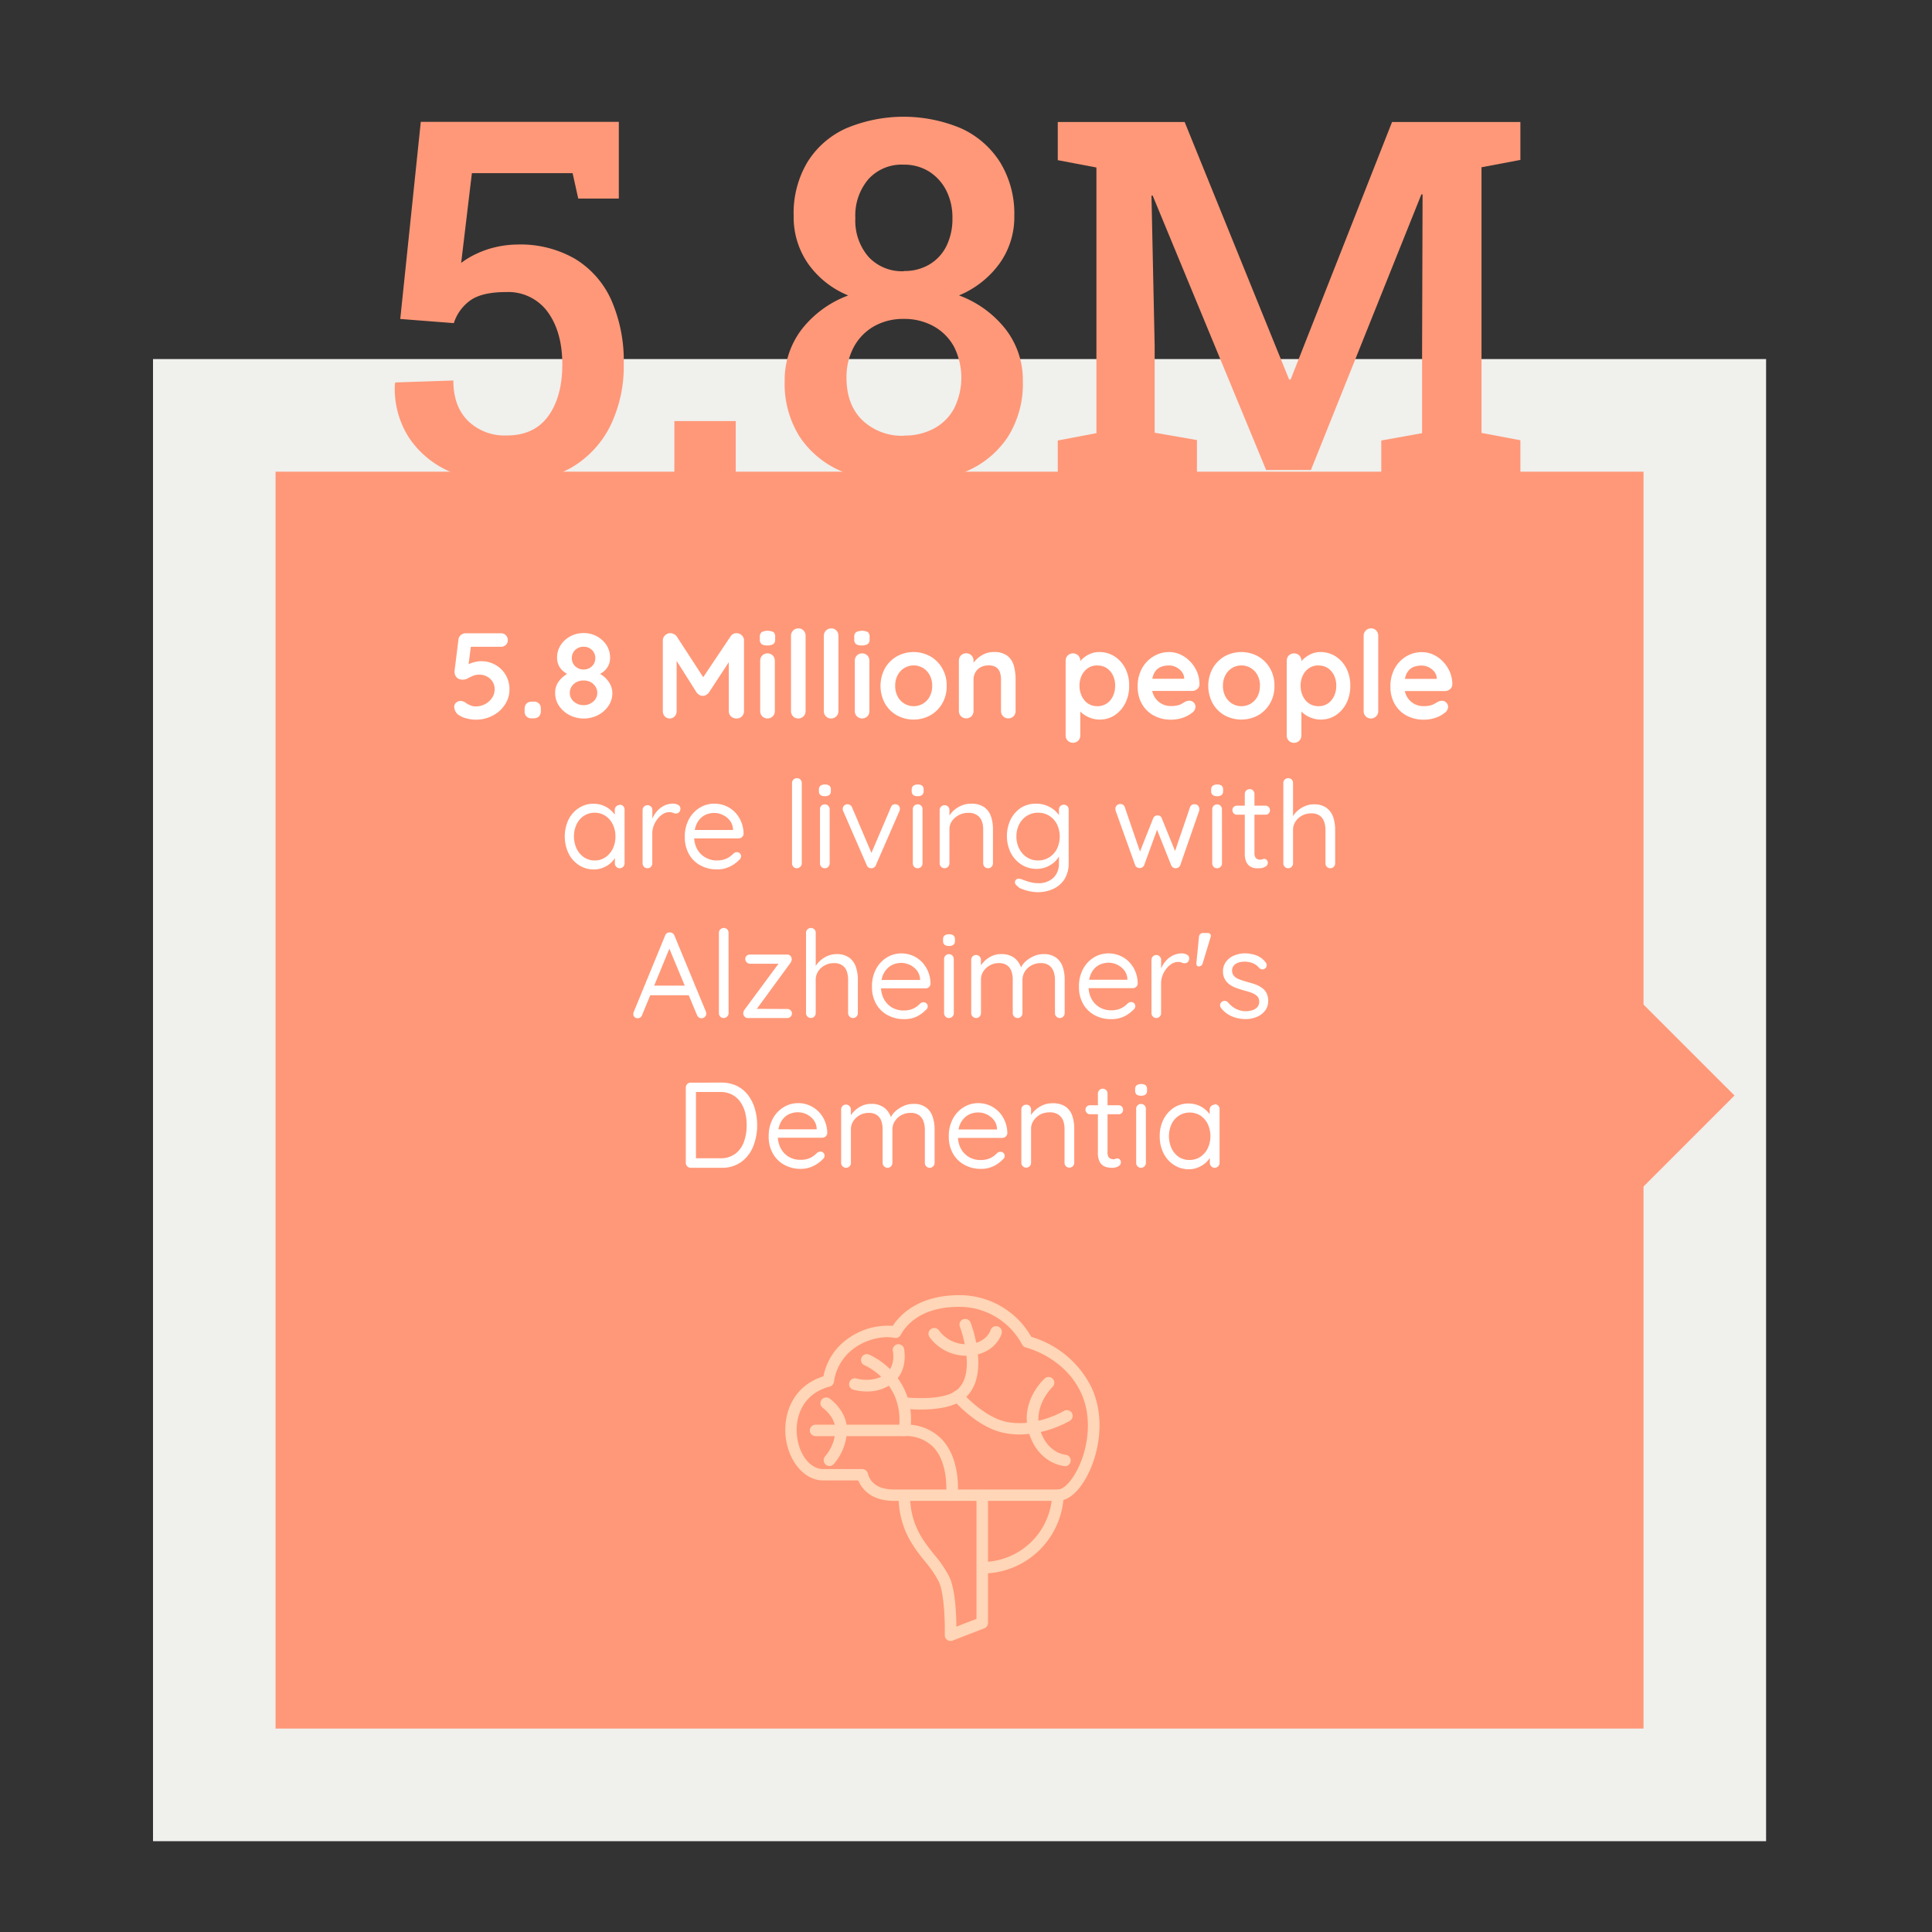 <svg id="Layer_1" data-name="Layer 1" xmlns="http://www.w3.org/2000/svg" viewBox="0 0 400 400"><rect x="0" y="0" width="400" height="400" fill="#333333" stroke="none"/><defs><style>.cls-1{fill:#f0f0ed;}.cls-2{fill:#ff9878;}.cls-3{fill:#fff;}.cls-4{fill:#ffd6b7;}</style></defs><rect class="cls-1" x="31.68" y="74.34" width="333.97" height="306.86"/><rect class="cls-2" x="57.05" y="97.66" width="283.22" height="260.22"/><path class="cls-2" d="M104.89,100a28.44,28.44,0,0,1-11.84-2.4,19.46,19.46,0,0,1-8.38-7,18.66,18.66,0,0,1-2.91-11.11l.1-.31,12-.4q0,5.37,3.06,8.38a10.87,10.87,0,0,0,8,3q5.67,0,8.58-4t2.92-10.7q0-6.69-3-10.84a10.09,10.09,0,0,0-8.68-4.15q-4.86,0-7.29,1.67a9.24,9.24,0,0,0-3.49,4.76l-11.09-.86,4.25-40.81h41V41.11h-8.4l-1.17-5.26H97.7L95.48,54.43a17.35,17.35,0,0,1,3.19-1.9,19.52,19.52,0,0,1,3.84-1.34,20.3,20.3,0,0,1,4.46-.56,22.65,22.65,0,0,1,12,2.91,19.1,19.1,0,0,1,7.57,8.53,31.3,31.3,0,0,1,2.6,13.32,28.21,28.21,0,0,1-2.78,12.78,20.64,20.64,0,0,1-8.18,8.71A25.75,25.75,0,0,1,104.89,100Z"/><path class="cls-2" d="M139.62,99V87.18h12.71V99Z"/><path class="cls-2" d="M187.16,100a32,32,0,0,1-12.93-2.43,19.46,19.46,0,0,1-8.66-7.14,20.5,20.5,0,0,1-3.11-11.54A17.24,17.24,0,0,1,166,68.17a21.79,21.79,0,0,1,9.62-7,18.9,18.9,0,0,1-8.3-6.56,16.85,16.85,0,0,1-3-9.89,20.61,20.61,0,0,1,2.84-11.14,18.13,18.13,0,0,1,8-7,30.68,30.68,0,0,1,23.84,0,18.67,18.67,0,0,1,8.05,7A20.29,20.29,0,0,1,210,44.71a16.45,16.45,0,0,1-3.09,9.89,19.67,19.67,0,0,1-8.36,6.56,21.9,21.9,0,0,1,9.65,7,17.14,17.14,0,0,1,3.57,10.73,20.57,20.57,0,0,1-3.09,11.54A19.33,19.33,0,0,1,200,97.61,31.76,31.76,0,0,1,187.16,100Zm0-9.82a12.75,12.75,0,0,0,6.23-1.47,10.24,10.24,0,0,0,4.15-4.15,14.3,14.3,0,0,0,0-12.73,10.69,10.69,0,0,0-4.23-4.28,12.46,12.46,0,0,0-6.2-1.52,12.19,12.19,0,0,0-6.15,1.52,10.89,10.89,0,0,0-4.18,4.28,13.08,13.08,0,0,0-1.52,6.4q0,5.57,3.27,8.76A11.88,11.88,0,0,0,187.16,90.22Zm0-34.07a10.09,10.09,0,0,0,5.24-1.34A9.2,9.2,0,0,0,195.92,51a12.67,12.67,0,0,0,1.27-5.82,12.33,12.33,0,0,0-1.29-5.77,10,10,0,0,0-3.55-3.9,9.75,9.75,0,0,0-5.29-1.42,9.26,9.26,0,0,0-7.26,3,11.59,11.59,0,0,0-2.71,8.07,11.44,11.44,0,0,0,2.71,8A9.44,9.44,0,0,0,187.16,56.15Z"/><path class="cls-2" d="M219,99v-7.8l8-1.52v-55l-8-1.52V25.26h26.27L266.9,78.58h.31l21-53.32h26.57v7.85l-8.05,1.52v55l8.05,1.52V99h-28.8v-7.8l8.45-1.52V72.5l.1-32.25-.25,0L271.41,97.31h-9.27L238.65,40.5l-.25,0,.66,31.09v18l8.75,1.52V99Z"/><path class="cls-3" d="M98.49,149a7.66,7.66,0,0,1-2-.29,4.56,4.56,0,0,1-1.74-.84,2,2,0,0,1-.52-.72,2.25,2.25,0,0,1-.19-.84,1.13,1.13,0,0,1,.37-.81,1.38,1.38,0,0,1,1-.38,2.15,2.15,0,0,1,1.14.48,5.59,5.59,0,0,0,.88.45,2.42,2.42,0,0,0,1,.2,4,4,0,0,0,2-.47,3.91,3.91,0,0,0,1.44-1.29,3.08,3.08,0,0,0,.54-1.74,2.86,2.86,0,0,0-.44-1.63,3,3,0,0,0-1.16-1.06,3.29,3.29,0,0,0-1.55-.38,3.37,3.37,0,0,0-1.36.25c-.38.17-.74.34-1.06.52a2,2,0,0,1-.95.26,1.82,1.82,0,0,1-1.24-.36,1.61,1.61,0,0,1-.5-.87,2.62,2.62,0,0,1,0-.91l.78-6.25a1.46,1.46,0,0,1,.52-.87,1.52,1.52,0,0,1,1-.34h7.28a1.38,1.38,0,0,1,1,.41,1.33,1.33,0,0,1,.4,1,1.28,1.28,0,0,1-.4,1,1.4,1.4,0,0,1-1,.39h-6.5l.28-.22-.68,5.24-.33-1a1.4,1.4,0,0,1,.66-.48,6.83,6.83,0,0,1,1.16-.39,5.16,5.16,0,0,1,1.28-.16,5.85,5.85,0,0,1,3,.77,5.72,5.72,0,0,1,2.11,2.09,5.83,5.83,0,0,1,.77,3,5.51,5.51,0,0,1-.56,2.45,6.52,6.52,0,0,1-1.52,2A7.36,7.36,0,0,1,98.49,149Z"/><path class="cls-3" d="M110.13,148.72a1.36,1.36,0,0,1-1.51-1.51v-.43a1.53,1.53,0,0,1,.39-1.12,1.51,1.51,0,0,1,1.12-.39h.33a1.36,1.36,0,0,1,1.51,1.51v.43a1.51,1.51,0,0,1-.39,1.12,1.53,1.53,0,0,1-1.12.39Z"/><path class="cls-3" d="M123.66,139.81l0-.58a5.79,5.79,0,0,1,1.66,1.1,5.05,5.05,0,0,1,1.08,1.49,3.91,3.91,0,0,1,.38,1.66,4.68,4.68,0,0,1-.79,2.64,5.88,5.88,0,0,1-2.13,1.91,6.51,6.51,0,0,1-6,0,5.88,5.88,0,0,1-2.13-1.91,4.68,4.68,0,0,1-.79-2.64,3.88,3.88,0,0,1,.49-2,4.85,4.85,0,0,1,1.24-1.42,8.78,8.78,0,0,1,1.47-1l-.2.71a5,5,0,0,1-1.22-.72,3.49,3.49,0,0,1-1-1.2,3.59,3.59,0,0,1-.38-1.71,4.63,4.63,0,0,1,.73-2.56,5.38,5.38,0,0,1,2-1.83,5.69,5.69,0,0,1,2.75-.68,5.59,5.59,0,0,1,2.76.68,5.48,5.48,0,0,1,2,1.83,4.72,4.72,0,0,1,.73,2.56,3.59,3.59,0,0,1-.43,1.81,3.77,3.77,0,0,1-1,1.16A6.37,6.37,0,0,1,123.66,139.81ZM120.83,146a3,3,0,0,0,2-.75,2.32,2.32,0,0,0,.83-1.8,2.39,2.39,0,0,0-.38-1.31,2.79,2.79,0,0,0-1-.92,3.33,3.33,0,0,0-2.93,0,2.79,2.79,0,0,0-1,.92,2.39,2.39,0,0,0-.38,1.31,2.32,2.32,0,0,0,.83,1.8A3,3,0,0,0,120.83,146Zm-2.44-9.75a2.29,2.29,0,0,0,1.19,2.05,2.6,2.6,0,0,0,2.5,0,2.39,2.39,0,0,0,.86-.84,2.34,2.34,0,0,0,.31-1.21,2.25,2.25,0,0,0-.69-1.68,2.42,2.42,0,0,0-1.73-.67,2.46,2.46,0,0,0-1.75.67A2.25,2.25,0,0,0,118.39,136.23Z"/><path class="cls-3" d="M138.77,131.09a1.67,1.67,0,0,1,.75.19,1.44,1.44,0,0,1,.59.49l6.12,9.42-1.26-.05,6.28-9.37a1.42,1.42,0,0,1,1.23-.68,1.56,1.56,0,0,1,1.08.43,1.4,1.4,0,0,1,.48,1.1v14.59a1.49,1.49,0,0,1-1.56,1.54,1.58,1.58,0,0,1-1.15-.44,1.52,1.52,0,0,1-.44-1.1V135.35l1,.22-5.14,7.84a2.46,2.46,0,0,1-.57.48,1.18,1.18,0,0,1-.69.17,1.12,1.12,0,0,1-.67-.17,2.27,2.27,0,0,1-.57-.48l-4.81-7.61.65-1.34v12.75a1.57,1.57,0,0,1-.4,1.1,1.38,1.38,0,0,1-1.06.44,1.34,1.34,0,0,1-1-.44,1.57,1.57,0,0,1-.4-1.1V132.62a1.46,1.46,0,0,1,.46-1.08A1.56,1.56,0,0,1,138.77,131.09Z"/><path class="cls-3" d="M158.88,133.63a2,2,0,0,1-1.21-.28,1.16,1.16,0,0,1-.35-1v-.48a1.12,1.12,0,0,1,.39-1,2.82,2.82,0,0,1,2.43,0,1.2,1.2,0,0,1,.35,1v.48a1.13,1.13,0,0,1-.38,1A2.25,2.25,0,0,1,158.88,133.63Zm1.54,13.58a1.55,1.55,0,0,1-.43,1.1,1.56,1.56,0,0,1-2.17,0,1.51,1.51,0,0,1-.43-1.1v-10.4a1.49,1.49,0,0,1,.43-1.1,1.56,1.56,0,0,1,2.17,0,1.53,1.53,0,0,1,.43,1.1Z"/><path class="cls-3" d="M166.79,147.21a1.5,1.5,0,0,1-1.54,1.54,1.44,1.44,0,0,1-1.06-.44,1.54,1.54,0,0,1-.42-1.1V131.64a1.52,1.52,0,0,1,1.53-1.54,1.37,1.37,0,0,1,1.07.45,1.52,1.52,0,0,1,.42,1.09Z"/><path class="cls-3" d="M173.59,147.21a1.52,1.52,0,0,1-.44,1.1,1.5,1.5,0,0,1-1.1.44,1.4,1.4,0,0,1-1.05-.44,1.51,1.51,0,0,1-.43-1.1V131.64a1.52,1.52,0,0,1,1.53-1.54,1.37,1.37,0,0,1,1.07.45,1.52,1.52,0,0,1,.42,1.09Z"/><path class="cls-3" d="M178.43,133.63a2,2,0,0,1-1.21-.28,1.16,1.16,0,0,1-.35-1v-.48a1.12,1.12,0,0,1,.39-1,2.82,2.82,0,0,1,2.43,0,1.2,1.2,0,0,1,.35,1v.48a1.13,1.13,0,0,1-.38,1A2.25,2.25,0,0,1,178.43,133.63ZM180,147.21a1.54,1.54,0,0,1-.42,1.1,1.56,1.56,0,0,1-2.17,0,1.51,1.51,0,0,1-.43-1.1v-10.4a1.49,1.49,0,0,1,.43-1.1,1.56,1.56,0,0,1,2.17,0,1.52,1.52,0,0,1,.42,1.1Z"/><path class="cls-3" d="M196,142a7,7,0,0,1-.92,3.64,6.55,6.55,0,0,1-2.47,2.46,7.24,7.24,0,0,1-6.92,0,6.55,6.55,0,0,1-2.47-2.46,7.66,7.66,0,0,1,0-7.28,6.65,6.65,0,0,1,2.47-2.47,7.17,7.17,0,0,1,6.92,0,6.65,6.65,0,0,1,2.47,2.47A7,7,0,0,1,196,142Zm-3,0a4.54,4.54,0,0,0-.52-2.23,3.76,3.76,0,0,0-1.38-1.47,3.78,3.78,0,0,0-3.86,0,3.76,3.76,0,0,0-1.38,1.47,4.54,4.54,0,0,0-.52,2.23,4.48,4.48,0,0,0,.52,2.21,3.76,3.76,0,0,0,1.38,1.47,3.78,3.78,0,0,0,3.86,0,3.76,3.76,0,0,0,1.38-1.47A4.48,4.48,0,0,0,193,142Z"/><path class="cls-3" d="M205.74,135a4.42,4.42,0,0,1,2.83.78,3.92,3.92,0,0,1,1.34,2.08,10.71,10.71,0,0,1,.36,2.88v6.45a1.54,1.54,0,0,1-.42,1.1,1.48,1.48,0,0,1-1.09.44,1.45,1.45,0,0,1-1.08-.44,1.51,1.51,0,0,1-.43-1.1v-6.45a5,5,0,0,0-.21-1.5,2.14,2.14,0,0,0-.77-1.07,2.67,2.67,0,0,0-1.59-.4,3.32,3.32,0,0,0-1.7.4,2.86,2.86,0,0,0-1.06,1.07,3.14,3.14,0,0,0-.36,1.5v6.45a1.55,1.55,0,0,1-.43,1.1,1.56,1.56,0,0,1-2.17,0,1.55,1.55,0,0,1-.43-1.1v-10.4a1.53,1.53,0,0,1,.43-1.1,1.56,1.56,0,0,1,2.17,0,1.53,1.53,0,0,1,.43,1.1v1.08l-.38-.08a5,5,0,0,1,.65-.91,6.39,6.39,0,0,1,1-.92,5.13,5.13,0,0,1,1.31-.7A4.82,4.82,0,0,1,205.74,135Z"/><path class="cls-3" d="M227.58,135a5.77,5.77,0,0,1,3.16.89,6.3,6.3,0,0,1,2.22,2.46,7.65,7.65,0,0,1,.82,3.63,7.75,7.75,0,0,1-.82,3.64,6.42,6.42,0,0,1-2.19,2.47,5.58,5.58,0,0,1-3.09.89,5.37,5.37,0,0,1-1.89-.33,5.89,5.89,0,0,1-1.55-.83,4.53,4.53,0,0,1-1-1,1.61,1.61,0,0,1-.36-.87l.78-.33v6.63a1.55,1.55,0,0,1-.43,1.1,1.57,1.57,0,0,1-2.17,0,1.54,1.54,0,0,1-.43-1.11V136.81a1.53,1.53,0,0,1,.43-1.1,1.56,1.56,0,0,1,2.17,0,1.53,1.53,0,0,1,.43,1.1V138l-.43-.23a1.46,1.46,0,0,1,.35-.79,5.52,5.52,0,0,1,2.36-1.7A4.66,4.66,0,0,1,227.58,135Zm-.38,2.77a3.42,3.42,0,0,0-1.94.55,3.78,3.78,0,0,0-1.29,1.5,4.83,4.83,0,0,0-.47,2.16,4.91,4.91,0,0,0,.47,2.15,3.73,3.73,0,0,0,1.29,1.53,3.5,3.5,0,0,0,1.94.55,3.42,3.42,0,0,0,1.93-.55,3.73,3.73,0,0,0,1.29-1.53,4.91,4.91,0,0,0,.46-2.15,4.83,4.83,0,0,0-.46-2.16,3.78,3.78,0,0,0-1.29-1.5A3.34,3.34,0,0,0,227.2,137.79Z"/><path class="cls-3" d="M242.52,149a7.43,7.43,0,0,1-3.71-.89,6.21,6.21,0,0,1-2.42-2.43,7.17,7.17,0,0,1-.85-3.48,7.7,7.7,0,0,1,.92-3.87,6.62,6.62,0,0,1,2.41-2.46A6.21,6.21,0,0,1,242,135a5.6,5.6,0,0,1,2.43.53,6.57,6.57,0,0,1,2,1.45,7.11,7.11,0,0,1,1.4,2.12,6.58,6.58,0,0,1,.51,2.57,1.25,1.25,0,0,1-.48,1,1.59,1.59,0,0,1-1,.38h-9.63l-.75-2.52h9.24l-.55.5v-.68a2.35,2.35,0,0,0-.52-1.31,3.38,3.38,0,0,0-1.16-.92,3.24,3.24,0,0,0-1.47-.34,4.85,4.85,0,0,0-1.41.2,2.76,2.76,0,0,0-1.14.68,3.36,3.36,0,0,0-.75,1.29,6.15,6.15,0,0,0-.28,2,4.38,4.38,0,0,0,.57,2.3,3.86,3.86,0,0,0,3.36,1.93,5.94,5.94,0,0,0,1.49-.15,3,3,0,0,0,.89-.37c.23-.14.43-.26.62-.36a2,2,0,0,1,.86-.23,1.24,1.24,0,0,1,.92.38,1.22,1.22,0,0,1,.36.88,1.58,1.58,0,0,1-.7,1.24,6.15,6.15,0,0,1-1.84,1A7.54,7.54,0,0,1,242.52,149Z"/><path class="cls-3" d="M263.86,142a7,7,0,0,1-.92,3.64,6.55,6.55,0,0,1-2.47,2.46,7.26,7.26,0,0,1-6.93,0,6.6,6.6,0,0,1-2.46-2.46,7.66,7.66,0,0,1,0-7.28,6.7,6.7,0,0,1,2.46-2.47,7.19,7.19,0,0,1,6.93,0,6.65,6.65,0,0,1,2.47,2.47A7,7,0,0,1,263.86,142Zm-3,0a4.54,4.54,0,0,0-.52-2.23,3.76,3.76,0,0,0-1.38-1.47,3.78,3.78,0,0,0-3.86,0,3.76,3.76,0,0,0-1.38,1.47,4.54,4.54,0,0,0-.52,2.23,4.48,4.48,0,0,0,.52,2.21,3.76,3.76,0,0,0,1.38,1.47,3.78,3.78,0,0,0,3.86,0,3.76,3.76,0,0,0,1.38-1.47A4.48,4.48,0,0,0,260.84,142Z"/><path class="cls-3" d="M273.36,135a5.77,5.77,0,0,1,3.16.89,6.37,6.37,0,0,1,2.22,2.46,7.65,7.65,0,0,1,.82,3.63,7.75,7.75,0,0,1-.82,3.64,6.5,6.5,0,0,1-2.19,2.47,5.61,5.61,0,0,1-3.09.89,5.37,5.37,0,0,1-1.89-.33,5.73,5.73,0,0,1-1.55-.83,4.53,4.53,0,0,1-1-1,1.64,1.64,0,0,1-.37-.87l.79-.33v6.63a1.55,1.55,0,0,1-.43,1.1,1.48,1.48,0,0,1-1.09.44,1.46,1.46,0,0,1-1.08-.43,1.5,1.5,0,0,1-.43-1.11V136.81a1.49,1.49,0,0,1,.43-1.1,1.56,1.56,0,0,1,2.17,0,1.53,1.53,0,0,1,.43,1.1V138l-.43-.23a1.39,1.39,0,0,1,.35-.79,4.75,4.75,0,0,1,1-.93,5.38,5.38,0,0,1,1.4-.77A4.62,4.62,0,0,1,273.36,135Zm-.38,2.77a3.42,3.42,0,0,0-1.94.55,3.78,3.78,0,0,0-1.29,1.5,4.7,4.7,0,0,0-.47,2.16,4.78,4.78,0,0,0,.47,2.15,3.73,3.73,0,0,0,1.29,1.53,3.5,3.5,0,0,0,1.94.55,3.44,3.44,0,0,0,1.93-.55,3.81,3.81,0,0,0,1.29-1.53,4.91,4.91,0,0,0,.46-2.15,4.83,4.83,0,0,0-.46-2.16,3.86,3.86,0,0,0-1.29-1.5A3.36,3.36,0,0,0,273,137.79Z"/><path class="cls-3" d="M285.35,147.21a1.48,1.48,0,0,1-.44,1.1,1.49,1.49,0,0,1-1.09.44,1.43,1.43,0,0,1-1.06-.44,1.51,1.51,0,0,1-.43-1.1V131.64a1.49,1.49,0,0,1,.44-1.09,1.47,1.47,0,0,1,1.1-.45,1.4,1.4,0,0,1,1.07.45,1.55,1.55,0,0,1,.41,1.09Z"/><path class="cls-3" d="M294.85,149a7.47,7.47,0,0,1-3.72-.89,6.19,6.19,0,0,1-2.41-2.43,7.06,7.06,0,0,1-.85-3.48,7.7,7.7,0,0,1,.92-3.87,6.55,6.55,0,0,1,2.41-2.46,6.21,6.21,0,0,1,3.15-.85,5.66,5.66,0,0,1,2.43.53,6.57,6.57,0,0,1,2,1.45,7.31,7.31,0,0,1,1.4,2.12,6.58,6.58,0,0,1,.51,2.57,1.31,1.31,0,0,1-.48,1,1.6,1.6,0,0,1-1.06.38h-9.62l-.76-2.52h9.25l-.55.5v-.68a2.35,2.35,0,0,0-.52-1.31,3.38,3.38,0,0,0-1.16-.92,3.24,3.24,0,0,0-1.47-.34,4.85,4.85,0,0,0-1.41.2,2.76,2.76,0,0,0-1.14.68,3.24,3.24,0,0,0-.75,1.29,6.15,6.15,0,0,0-.28,2,4.38,4.38,0,0,0,.57,2.3,3.86,3.86,0,0,0,3.36,1.93,5.94,5.94,0,0,0,1.49-.15,3.1,3.1,0,0,0,.89-.37c.23-.14.43-.26.62-.36a1.94,1.94,0,0,1,.85-.23,1.23,1.23,0,0,1,.92.38,1.19,1.19,0,0,1,.37.88,1.59,1.59,0,0,1-.71,1.24,6,6,0,0,1-1.84,1A7.48,7.48,0,0,1,294.85,149Z"/><path class="cls-3" d="M128.3,166.61a1,1,0,0,1,.74.29,1,1,0,0,1,.27.71v11.11a1.06,1.06,0,0,1-.29.74,1,1,0,0,1-1.43,0,1,1,0,0,1-.29-.74v-2.39l.48-.05a2.49,2.49,0,0,1-.38,1.21,4.7,4.7,0,0,1-1,1.22,5.31,5.31,0,0,1-1.53.93,4.87,4.87,0,0,1-1.92.37,5.55,5.55,0,0,1-3.08-.89,6.16,6.16,0,0,1-2.16-2.44,8.22,8.22,0,0,1,0-7,6.19,6.19,0,0,1,2.15-2.4,5.45,5.45,0,0,1,3-.87,5.57,5.57,0,0,1,2,.36,5.21,5.21,0,0,1,1.62,1,4.62,4.62,0,0,1,1.07,1.34,3.06,3.06,0,0,1,.38,1.46l-.65-.15v-2.75a1,1,0,0,1,1-1Zm-5.19,11.54a3.85,3.85,0,0,0,2.23-.66,4.51,4.51,0,0,0,1.53-1.78,5.6,5.6,0,0,0,.55-2.53,5.53,5.53,0,0,0-.55-2.5,4.41,4.41,0,0,0-1.53-1.77,3.92,3.92,0,0,0-2.23-.64,4,4,0,0,0-2.2.63,4.23,4.23,0,0,0-1.52,1.74,6,6,0,0,0,0,5.07,4.41,4.41,0,0,0,1.52,1.78A3.83,3.83,0,0,0,123.11,178.15Z"/><path class="cls-3" d="M134.05,179.76a1,1,0,0,1-.72-.3,1.06,1.06,0,0,1-.29-.74v-11a1,1,0,0,1,.29-.72,1.05,1.05,0,0,1,1.45,0,1,1,0,0,1,.28.72v3.33l-.31-.53a6,6,0,0,1,.55-1.53,5.36,5.36,0,0,1,1-1.33,4.55,4.55,0,0,1,1.39-.94,4.35,4.35,0,0,1,1.71-.34,2,2,0,0,1,1,.27.82.82,0,0,1,.47.74,1,1,0,0,1-.28.78.91.91,0,0,1-.63.26,1.52,1.52,0,0,1-.63-.14,1.69,1.69,0,0,0-.76-.14,2.5,2.5,0,0,0-1.24.34,4,4,0,0,0-1.14,1,5.41,5.41,0,0,0-.83,1.42,4.58,4.58,0,0,0-.31,1.7v6.12a1.06,1.06,0,0,1-.29.74A1,1,0,0,1,134.05,179.76Z"/><path class="cls-3" d="M148.49,180a7,7,0,0,1-3.53-.86,5.94,5.94,0,0,1-2.34-2.35,7,7,0,0,1-.84-3.47,7.52,7.52,0,0,1,.87-3.74,6.22,6.22,0,0,1,2.26-2.37,5.73,5.73,0,0,1,3-.82,6.12,6.12,0,0,1,2.25.43,6,6,0,0,1,1.92,1.25,6.09,6.09,0,0,1,1.34,2,6.35,6.35,0,0,1,.53,2.55.93.93,0,0,1-.32.68,1,1,0,0,1-.71.28h-10l-.46-1.74h9.7l-.4.35v-.55a3.13,3.13,0,0,0-.67-1.78,4,4,0,0,0-1.45-1.14,4.11,4.11,0,0,0-1.78-.41,4.32,4.32,0,0,0-1.5.27,3.58,3.58,0,0,0-1.34.86,4.18,4.18,0,0,0-.94,1.52,6.23,6.23,0,0,0-.36,2.24,5.3,5.3,0,0,0,.6,2.57A4.41,4.41,0,0,0,146,177.5a4.59,4.59,0,0,0,2.44.65,4.8,4.8,0,0,0,1.56-.23,4.06,4.06,0,0,0,1.12-.57,6.33,6.33,0,0,0,.8-.69,1.12,1.12,0,0,1,.65-.23.85.85,0,0,1,.86.86,1,1,0,0,1-.4.75,6.59,6.59,0,0,1-1.93,1.38A5.81,5.81,0,0,1,148.49,180Z"/><path class="cls-3" d="M166,178.72a1,1,0,0,1-.31.74,1,1,0,0,1-.73.3.91.91,0,0,1-.7-.3,1.05,1.05,0,0,1-.28-.74v-16.6a1,1,0,0,1,.29-.72,1.05,1.05,0,0,1,1.45,0,1,1,0,0,1,.28.72Z"/><path class="cls-3" d="M170.78,164.84a1.42,1.42,0,0,1-.93-.25,1,1,0,0,1-.3-.78v-.35a.9.9,0,0,1,.33-.78,1.47,1.47,0,0,1,.93-.26,1.36,1.36,0,0,1,.9.26.92.92,0,0,1,.31.78v.35a1,1,0,0,1-.32.78A1.42,1.42,0,0,1,170.78,164.84Zm1,13.88a1.06,1.06,0,0,1-.29.74,1,1,0,0,1-1.45,0,1.09,1.09,0,0,1-.27-.74V167.54a1,1,0,0,1,.28-.72,1,1,0,0,1,.72-.29,1,1,0,0,1,1,1Z"/><path class="cls-3" d="M175.42,166.51a1.13,1.13,0,0,1,.58.16.93.93,0,0,1,.4.47l4.18,9.82-.4.2,4.26-10a.9.9,0,0,1,.93-.65,1,1,0,0,1,.66.25.83.83,0,0,1,.27.63,1,1,0,0,1,0,.29,1.35,1.35,0,0,1-.08.24l-4.87,11.18a1,1,0,0,1-.88.66,1.13,1.13,0,0,1-.62-.14.91.91,0,0,1-.41-.52l-4.86-11.16a.79.79,0,0,1-.09-.23.87.87,0,0,1,0-.3.9.9,0,0,1,.26-.61A1,1,0,0,1,175.42,166.51Z"/><path class="cls-3" d="M190,164.84a1.45,1.45,0,0,1-.94-.25,1,1,0,0,1-.3-.78v-.35a.9.9,0,0,1,.33-.78,1.49,1.49,0,0,1,.93-.26,1.39,1.39,0,0,1,.91.26.94.94,0,0,1,.3.78v.35a1,1,0,0,1-.32.78A1.41,1.41,0,0,1,190,164.84Zm1,13.88a1,1,0,0,1-.29.74.94.94,0,0,1-.71.3,1,1,0,0,1-.74-.3,1.09,1.09,0,0,1-.27-.74V167.54a.94.94,0,0,1,.29-.72,1,1,0,0,1,1.43,0,.94.94,0,0,1,.29.72Z"/><path class="cls-3" d="M201.07,166.4a4.52,4.52,0,0,1,2.69.71,3.81,3.81,0,0,1,1.4,1.89,7.88,7.88,0,0,1,.42,2.65v7.07a1.06,1.06,0,0,1-.29.74,1,1,0,0,1-.72.3,1,1,0,0,1-.72-.3,1.06,1.06,0,0,1-.29-.74v-7a4.94,4.94,0,0,0-.29-1.73,2.54,2.54,0,0,0-1-1.23,3,3,0,0,0-1.82-.47,4.11,4.11,0,0,0-3.36,1.7,3,3,0,0,0-.52,1.73v7a1.06,1.06,0,0,1-.29.74,1,1,0,0,1-.72.3,1,1,0,0,1-.72-.3,1.06,1.06,0,0,1-.29-.74v-11a1,1,0,0,1,.29-.72,1.05,1.05,0,0,1,1.45,0,1,1,0,0,1,.28.72v1.79l-.51.55a3.79,3.79,0,0,1,.58-1.32,5.55,5.55,0,0,1,1.13-1.2,5.91,5.91,0,0,1,1.52-.84A4.84,4.84,0,0,1,201.07,166.4Z"/><path class="cls-3" d="M214.65,166.4a5.69,5.69,0,0,1,2,.37,5.84,5.84,0,0,1,1.62.94,5.2,5.2,0,0,1,1.08,1.21,2.31,2.31,0,0,1,.4,1.19l-.51-.3v-2.2a1,1,0,0,1,.29-.71,1.05,1.05,0,0,1,1.45,0,1,1,0,0,1,.28.71v11a6.26,6.26,0,0,1-.87,3.43,5.55,5.55,0,0,1-2.33,2,7.69,7.69,0,0,1-3.25.68,8.14,8.14,0,0,1-1.68-.2,9.71,9.71,0,0,1-1.62-.5,1.85,1.85,0,0,1-.89-.59,1.06,1.06,0,0,1-.46-.57.69.69,0,0,1,.09-.59.73.73,0,0,1,.6-.35,2.56,2.56,0,0,1,.91.23c.17.05.41.13.73.25a7.92,7.92,0,0,0,1.11.31,5.28,5.28,0,0,0,1.23.14,4.47,4.47,0,0,0,3.28-1.12,4,4,0,0,0,1.13-3v-2.34l.28.12a3.21,3.21,0,0,1-.61,1.31,4.58,4.58,0,0,1-1.12,1.07,5.4,5.4,0,0,1-1.48.74,5.57,5.57,0,0,1-1.65.26,5.82,5.82,0,0,1-3.17-.88,6.3,6.3,0,0,1-2.21-2.42,7.94,7.94,0,0,1,0-7,6.26,6.26,0,0,1,2.2-2.41A5.76,5.76,0,0,1,214.65,166.4Zm.27,1.87a4.24,4.24,0,0,0-2.32.64,4.46,4.46,0,0,0-1.58,1.75,5.39,5.39,0,0,0-.58,2.55,5.3,5.3,0,0,0,.58,2.5,4.55,4.55,0,0,0,1.58,1.78,4.17,4.17,0,0,0,2.32.66,4.22,4.22,0,0,0,2.32-.65,4.56,4.56,0,0,0,1.59-1.75,5.92,5.92,0,0,0,0-5.11,4.46,4.46,0,0,0-1.59-1.74A4.29,4.29,0,0,0,214.92,168.27Z"/><path class="cls-3" d="M247.32,166.51a1,1,0,0,1,.7.27,1,1,0,0,1,.29.73,1.8,1.8,0,0,1,0,.22.83.83,0,0,1-.06.21l-3.88,11.16a1,1,0,0,1-.42.51,1.09,1.09,0,0,1-.61.15,1,1,0,0,1-.88-.66l-3.18-8,.5.08-2.87,7.88a1,1,0,0,1-.88.66,1.17,1.17,0,0,1-.63-.15.85.85,0,0,1-.4-.51l-4-11.16a1.33,1.33,0,0,1-.07-.43,1,1,0,0,1,.27-.7,1,1,0,0,1,.76-.3,1,1,0,0,1,.55.15.82.82,0,0,1,.36.48l3.4,9.92-.53,0,3-7.56a.92.92,0,0,1,.93-.63.94.94,0,0,1,.57.16,1,1,0,0,1,.31.47l3.07,7.56-.63.05,3.41-10A.91.91,0,0,1,247.32,166.51Z"/><path class="cls-3" d="M252,164.84a1.42,1.42,0,0,1-.93-.25,1,1,0,0,1-.31-.78v-.35a.9.9,0,0,1,.33-.78,1.49,1.49,0,0,1,.93-.26,1.37,1.37,0,0,1,.91.26.94.94,0,0,1,.3.78v.35a.94.94,0,0,1-.31.78A1.44,1.44,0,0,1,252,164.84Zm1,13.88a1.06,1.06,0,0,1-.29.74,1,1,0,0,1-.72.3.94.94,0,0,1-.73-.3,1.05,1.05,0,0,1-.28-.74V167.54a1,1,0,0,1,1-1,1,1,0,0,1,.72.29,1,1,0,0,1,.29.72Z"/><path class="cls-3" d="M256.09,166.81H262a.9.9,0,0,1,.67.27,1,1,0,0,1,.26.66.89.89,0,0,1-.93.93h-5.92a.93.93,0,0,1-.66-.27,1,1,0,0,1-.27-.69.87.87,0,0,1,.27-.64A1,1,0,0,1,256.09,166.81Zm2.65-3.43a.93.93,0,0,1,.7.29,1,1,0,0,1,.28.72v12.17a2,2,0,0,0,.17.91.93.93,0,0,0,.47.41,1.44,1.44,0,0,0,.57.11,1.23,1.23,0,0,0,.44-.08,1,1,0,0,1,.44-.09.64.64,0,0,1,.47.24.89.89,0,0,1,.21.61.9.9,0,0,1-.53.77,2.27,2.27,0,0,1-1.18.32c-.24,0-.53,0-.87,0a2.77,2.77,0,0,1-1-.33,2.13,2.13,0,0,1-.85-.92,4,4,0,0,1-.34-1.8V164.39a1,1,0,0,1,.3-.72A1.06,1.06,0,0,1,258.74,163.38Z"/><path class="cls-3" d="M272,166.53a4.32,4.32,0,0,1,2.63.72,4,4,0,0,1,1.39,1.91,8.29,8.29,0,0,1,.41,2.66v6.9a1,1,0,0,1-.29.74,1,1,0,0,1-1.43,0,1,1,0,0,1-.29-.74v-6.9a5.13,5.13,0,0,0-.28-1.72,2.56,2.56,0,0,0-.92-1.24,2.93,2.93,0,0,0-1.75-.46,3.89,3.89,0,0,0-1.89.46,3.62,3.62,0,0,0-1.36,1.24,3,3,0,0,0-.51,1.72v6.9a1,1,0,0,1-.29.74,1,1,0,0,1-1.43,0,1.06,1.06,0,0,1-.29-.74v-16.6a1,1,0,0,1,.29-.72,1.05,1.05,0,0,1,1.45,0,1,1,0,0,1,.27.72v7.53l-.5.56a3.57,3.57,0,0,1,.56-1.32,4.71,4.71,0,0,1,1.08-1.2,5.56,5.56,0,0,1,1.46-.84A4.61,4.61,0,0,1,272,166.53Z"/><path class="cls-3" d="M138.86,195.75l-5.92,14.41a1,1,0,0,1-.35.48,1,1,0,0,1-1.24-.08.85.85,0,0,1-.23-.6.76.76,0,0,1,.06-.38l6.52-15.87a1.06,1.06,0,0,1,.39-.52,1,1,0,0,1,.59-.14,1.06,1.06,0,0,1,.6.18,1,1,0,0,1,.36.48l6.5,15.72a1.19,1.19,0,0,1,.08.4.89.89,0,0,1-.3.72,1,1,0,0,1-.69.27.93.93,0,0,1-.55-.18,1.13,1.13,0,0,1-.38-.5l-6-14.41Zm-4.66,10.31.86-2h7.48l.38,2Z"/><path class="cls-3" d="M150.85,209.73a1,1,0,0,1-.3.73,1,1,0,0,1-.73.31.9.9,0,0,1-.71-.31,1,1,0,0,1-.27-.73v-16.6a1,1,0,0,1,1-1,1,1,0,0,1,.73.29,1,1,0,0,1,.27.72Z"/><path class="cls-3" d="M163,208.9a.93.93,0,0,1,.68.27.85.85,0,0,1,.28.66.88.88,0,0,1-.28.66.94.94,0,0,1-.68.28h-8.16a.85.85,0,0,1-.71-.33,1.08,1.08,0,0,1-.25-.61,2.09,2.09,0,0,1,.08-.42,1.28,1.28,0,0,1,.22-.41l7.21-9.75,0,.28h-6.09a1,1,0,0,1-1-1,.84.84,0,0,1,.28-.64.92.92,0,0,1,.68-.26h7.73a.85.85,0,0,1,.67.29,1,1,0,0,1,.26.71,1.86,1.86,0,0,1-.07.34,1.81,1.81,0,0,1-.2.39L156.6,209l-.18-.13Z"/><path class="cls-3" d="M173.17,197.54a4.35,4.35,0,0,1,2.64.72,3.89,3.89,0,0,1,1.38,1.91,8,8,0,0,1,.42,2.66v6.9a1,1,0,0,1-.29.73.92.92,0,0,1-.72.31,1,1,0,0,1-.72-.31,1,1,0,0,1-.29-.73v-6.9a5.23,5.23,0,0,0-.27-1.73,2.58,2.58,0,0,0-.92-1.23,3,3,0,0,0-1.75-.47,3.89,3.89,0,0,0-1.89.47,3.6,3.6,0,0,0-1.36,1.23,3.08,3.08,0,0,0-.51,1.73v6.9a1,1,0,0,1-.29.73,1,1,0,0,1-1.43,0,1,1,0,0,1-.29-.73v-16.6a1,1,0,0,1,1-1,1,1,0,0,1,.73.29,1,1,0,0,1,.28.72v7.53l-.5.56a3.72,3.72,0,0,1,.55-1.32,5,5,0,0,1,1.09-1.2,5.43,5.43,0,0,1,1.46-.85A4.55,4.55,0,0,1,173.17,197.54Z"/><path class="cls-3" d="M187.23,211a7,7,0,0,1-3.52-.86,6,6,0,0,1-2.35-2.35,7.1,7.1,0,0,1-.83-3.47,7.52,7.52,0,0,1,.87-3.74,6.22,6.22,0,0,1,2.26-2.37,5.72,5.72,0,0,1,2.94-.82,6.18,6.18,0,0,1,2.26.43,5.85,5.85,0,0,1,1.91,1.25,6.23,6.23,0,0,1,1.35,2,6.61,6.61,0,0,1,.53,2.56,1,1,0,0,1-1,1h-10l-.46-1.74h9.7l-.4.35v-.55a3.2,3.2,0,0,0-.67-1.78,4,4,0,0,0-1.45-1.14,4.15,4.15,0,0,0-1.79-.41,4.4,4.4,0,0,0-1.5.27,3.52,3.52,0,0,0-1.33.85,4.33,4.33,0,0,0-1,1.53,6.46,6.46,0,0,0-.35,2.24,5.41,5.41,0,0,0,.59,2.57,4.56,4.56,0,0,0,1.65,1.75,4.62,4.62,0,0,0,2.45.64,4.85,4.85,0,0,0,1.56-.22,4.06,4.06,0,0,0,1.12-.57,5.57,5.57,0,0,0,.79-.69,1.17,1.17,0,0,1,.66-.23.87.87,0,0,1,.86.86,1,1,0,0,1-.41.75,6.87,6.87,0,0,1-1.92,1.38A5.82,5.82,0,0,1,187.23,211Z"/><path class="cls-3" d="M196.48,195.85a1.42,1.42,0,0,1-.93-.25,1,1,0,0,1-.3-.78v-.35a.93.93,0,0,1,.32-.79,1.56,1.56,0,0,1,.93-.25,1.43,1.43,0,0,1,.91.25,1,1,0,0,1,.3.79v.35a.94.94,0,0,1-.31.78A1.44,1.44,0,0,1,196.48,195.85Zm1,13.88a1,1,0,0,1-.29.73,1,1,0,0,1-.72.31.92.92,0,0,1-.73-.31,1,1,0,0,1-.28-.73V198.55a1,1,0,0,1,1-1,1,1,0,0,1,.72.29,1,1,0,0,1,.29.72Z"/><path class="cls-3" d="M207.34,197.54a4.26,4.26,0,0,1,2.78.87,4.22,4.22,0,0,1,1.42,2.46h-.37l.17-.46a4,4,0,0,1,1-1.36,6.2,6.2,0,0,1,1.68-1.08,4.79,4.79,0,0,1,2-.43,4.25,4.25,0,0,1,2.62.72,4,4,0,0,1,1.38,1.91,8.08,8.08,0,0,1,.41,2.69v6.87a1,1,0,0,1-.29.73.92.92,0,0,1-.71.31.9.9,0,0,1-.73-.31,1,1,0,0,1-.28-.73v-6.82a5.23,5.23,0,0,0-.29-1.78,2.71,2.71,0,0,0-.93-1.26,3,3,0,0,0-1.75-.47,3.89,3.89,0,0,0-1.89.47,3.52,3.52,0,0,0-1.36,1.26,3.22,3.22,0,0,0-.51,1.78v6.82a1,1,0,0,1-.28.73.9.9,0,0,1-.73.31.92.92,0,0,1-.71-.31,1,1,0,0,1-.29-.73v-6.9a5.23,5.23,0,0,0-.27-1.73,2.52,2.52,0,0,0-.89-1.23,2.88,2.88,0,0,0-1.74-.47,3.7,3.7,0,0,0-1.84.47,3.87,3.87,0,0,0-1.34,1.23,3.15,3.15,0,0,0-.5,1.73v6.9a1,1,0,0,1-.29.73.92.92,0,0,1-.72.31,1,1,0,0,1-.72-.31,1,1,0,0,1-.29-.73v-11a1,1,0,0,1,.29-.72,1,1,0,0,1,.72-.29,1,1,0,0,1,1,1v1.91l-.55.61a3.4,3.4,0,0,1,.51-1.31,5.51,5.51,0,0,1,1.07-1.21,5.57,5.57,0,0,1,1.46-.88A4.5,4.5,0,0,1,207.34,197.54Z"/><path class="cls-3" d="M230.09,211a7,7,0,0,1-3.53-.86,5.94,5.94,0,0,1-2.34-2.35,7,7,0,0,1-.83-3.47,7.52,7.52,0,0,1,.87-3.74,6.2,6.2,0,0,1,2.25-2.37,5.76,5.76,0,0,1,3-.82,6.08,6.08,0,0,1,2.25.43,5.79,5.79,0,0,1,1.92,1.25,6.23,6.23,0,0,1,1.35,2,6.61,6.61,0,0,1,.52,2.56.93.93,0,0,1-.32.68,1,1,0,0,1-.71.28h-9.95l-.45-1.74h9.7l-.41.35v-.55a3.19,3.19,0,0,0-.66-1.78,4.21,4.21,0,0,0-3.24-1.55,4.32,4.32,0,0,0-1.5.27,3.55,3.55,0,0,0-1.34.85,4.31,4.31,0,0,0-.94,1.53,6.24,6.24,0,0,0-.35,2.24,5.3,5.3,0,0,0,.59,2.57,4.41,4.41,0,0,0,1.65,1.75,4.58,4.58,0,0,0,2.44.64,4.77,4.77,0,0,0,1.56-.22,4.27,4.27,0,0,0,1.13-.57,6.19,6.19,0,0,0,.79-.69,1.17,1.17,0,0,1,.65-.23.86.86,0,0,1,.61.25.82.82,0,0,1,.25.61.94.94,0,0,1-.4.75,6.78,6.78,0,0,1-1.93,1.38A5.81,5.81,0,0,1,230.09,211Z"/><path class="cls-3" d="M239.41,210.77a.92.92,0,0,1-.72-.31,1,1,0,0,1-.29-.73v-11a1,1,0,1,1,2,0v3.32l-.3-.52a5.48,5.48,0,0,1,.54-1.53,5.36,5.36,0,0,1,1-1.33,4.67,4.67,0,0,1,1.39-.94,4.35,4.35,0,0,1,1.71-.34,2,2,0,0,1,1,.27.81.81,0,0,1,.47.74,1,1,0,0,1-.28.78.88.88,0,0,1-.63.25,1.51,1.51,0,0,1-.63-.13,1.68,1.68,0,0,0-.75-.14,2.53,2.53,0,0,0-1.25.34,3.94,3.94,0,0,0-1.14,1,5.41,5.41,0,0,0-.83,1.42,4.58,4.58,0,0,0-.31,1.7v6.12a1,1,0,0,1-.29.73A.94.94,0,0,1,239.41,210.77Z"/><path class="cls-3" d="M248.23,194a.84.84,0,0,1,.93-.83H250a.65.65,0,0,1,.61.27.77.77,0,0,1,0,.69L249,199.45a.81.81,0,0,1-.83.63c-.36,0-.51-.26-.46-.78Z"/><path class="cls-3" d="M252.81,208.7a1,1,0,0,1-.2-.69.85.85,0,0,1,.43-.64.92.92,0,0,1,.59-.16,1,1,0,0,1,.62.33,5.44,5.44,0,0,0,1.61,1.32,4.61,4.61,0,0,0,2.22.5,5.12,5.12,0,0,0,1.21-.21,2.22,2.22,0,0,0,1-.61,1.64,1.64,0,0,0,.41-1.17,1.53,1.53,0,0,0-.42-1.13,3.54,3.54,0,0,0-1.11-.68,13.11,13.11,0,0,0-1.49-.46c-.55-.15-1.1-.33-1.64-.52a6.28,6.28,0,0,1-1.44-.73,3.35,3.35,0,0,1-1-1.11,3.13,3.13,0,0,1-.39-1.62,3.23,3.23,0,0,1,.62-2,4,4,0,0,1,1.66-1.28,5.56,5.56,0,0,1,2.28-.46,7.15,7.15,0,0,1,1.48.17,5.59,5.59,0,0,1,1.49.55A4.24,4.24,0,0,1,262,199.2a1,1,0,0,1,.25.63.79.79,0,0,1-.33.68.85.85,0,0,1-.61.18.88.88,0,0,1-.57-.25,3.39,3.39,0,0,0-1.32-1,4.49,4.49,0,0,0-2.94-.17,2.21,2.21,0,0,0-1,.6,1.58,1.58,0,0,0-.39,1.14,1.62,1.62,0,0,0,.45,1.11,3.06,3.06,0,0,0,1.16.69c.49.18,1,.35,1.62.52a15.47,15.47,0,0,1,1.55.47,5.15,5.15,0,0,1,1.34.69,3,3,0,0,1,1,1.09,3.54,3.54,0,0,1,.35,1.68,3.14,3.14,0,0,1-.65,2,4.11,4.11,0,0,1-1.73,1.29,6,6,0,0,1-2.3.44,7.5,7.5,0,0,1-2.74-.53A5.54,5.54,0,0,1,252.81,208.7Z"/><path class="cls-3" d="M149.33,224.14a7.28,7.28,0,0,1,3.24.69,6.6,6.6,0,0,1,2.33,1.93,8.7,8.7,0,0,1,1.39,2.83,11.68,11.68,0,0,1,.47,3.37,11.52,11.52,0,0,1-.83,4.42,7.39,7.39,0,0,1-2.47,3.2,6.8,6.8,0,0,1-4.13,1.2H143a1,1,0,0,1-.72-.31,1,1,0,0,1-.29-.73V225.15a1,1,0,0,1,1-1Zm-.25,15.67a5.09,5.09,0,0,0,3.16-.93,5.36,5.36,0,0,0,1.79-2.5,9.9,9.9,0,0,0,.56-3.42,10.6,10.6,0,0,0-.31-2.61,6.68,6.68,0,0,0-1-2.2,4.84,4.84,0,0,0-1.72-1.52,5.24,5.24,0,0,0-2.5-.55h-5.17l.2-.2v14.18l-.15-.25Z"/><path class="cls-3" d="M165.86,242a7,7,0,0,1-3.53-.86,6,6,0,0,1-2.34-2.36,6.93,6.93,0,0,1-.84-3.46,7.52,7.52,0,0,1,.87-3.74,6.22,6.22,0,0,1,2.26-2.37,5.73,5.73,0,0,1,2.95-.82,5.93,5.93,0,0,1,2.25.43,6,6,0,0,1,3.26,3.21,6.43,6.43,0,0,1,.53,2.56.93.93,0,0,1-.32.68,1,1,0,0,1-.71.28h-10l-.46-1.74h9.7l-.4.35v-.55a3.13,3.13,0,0,0-.67-1.78,4.07,4.07,0,0,0-1.45-1.15,4.24,4.24,0,0,0-1.78-.4,4.32,4.32,0,0,0-1.5.27,3.55,3.55,0,0,0-1.34.85,4.31,4.31,0,0,0-.94,1.53,6.23,6.23,0,0,0-.36,2.24,5.33,5.33,0,0,0,.6,2.57,4.41,4.41,0,0,0,1.65,1.75,4.58,4.58,0,0,0,2.44.64,4.81,4.81,0,0,0,1.56-.22,4.06,4.06,0,0,0,1.12-.57,6.33,6.33,0,0,0,.8-.69,1.12,1.12,0,0,1,.65-.23.82.82,0,0,1,.61.25.86.86,0,0,1,.25.61,1,1,0,0,1-.4.75,6.78,6.78,0,0,1-1.93,1.38A5.81,5.81,0,0,1,165.86,242Z"/><path class="cls-3" d="M180.39,228.55a4.29,4.29,0,0,1,2.79.87,4.22,4.22,0,0,1,1.42,2.45h-.38l.18-.45a3.92,3.92,0,0,1,1-1.36,6.26,6.26,0,0,1,1.69-1.08,4.75,4.75,0,0,1,2-.43,4.27,4.27,0,0,1,2.62.72,3.87,3.87,0,0,1,1.37,1.91,8.06,8.06,0,0,1,.42,2.68v6.88a1,1,0,0,1-.29.73,1,1,0,0,1-1.45,0,1.05,1.05,0,0,1-.28-.73v-6.83a5,5,0,0,0-.29-1.77,2.59,2.59,0,0,0-.93-1.26,2.93,2.93,0,0,0-1.75-.47,3.89,3.89,0,0,0-1.89.47,3.67,3.67,0,0,0-1.36,1.26,3.2,3.2,0,0,0-.5,1.77v6.83a1.05,1.05,0,0,1-.28.73,1,1,0,0,1-1.45,0,1,1,0,0,1-.29-.73v-6.9a5.51,5.51,0,0,0-.26-1.73,2.54,2.54,0,0,0-.9-1.23,2.88,2.88,0,0,0-1.74-.47,3.73,3.73,0,0,0-1.84.47,3.83,3.83,0,0,0-1.33,1.23,3.07,3.07,0,0,0-.5,1.73v6.9a1,1,0,0,1-.29.73,1,1,0,0,1-.72.31,1,1,0,0,1-.72-.31,1,1,0,0,1-.29-.73v-11a1,1,0,0,1,1.74-.72,1,1,0,0,1,.28.72v1.91l-.56.61a3.36,3.36,0,0,1,.52-1.31,5,5,0,0,1,1.07-1.21,5.17,5.17,0,0,1,1.46-.88A4.49,4.49,0,0,1,180.39,228.55Z"/><path class="cls-3" d="M203.14,242a7,7,0,0,1-3.52-.86,6.06,6.06,0,0,1-2.35-2.36,7,7,0,0,1-.83-3.46,7.52,7.52,0,0,1,.87-3.74,6.22,6.22,0,0,1,2.26-2.37,5.72,5.72,0,0,1,2.94-.82,6,6,0,0,1,2.26.43,5.85,5.85,0,0,1,1.91,1.25,5.91,5.91,0,0,1,1.35,2,6.61,6.61,0,0,1,.53,2.56,1,1,0,0,1-.33.68,1,1,0,0,1-.7.28h-9.95l-.46-1.74h9.7l-.4.35v-.55a3.13,3.13,0,0,0-.67-1.78,4.07,4.07,0,0,0-1.45-1.15,4.29,4.29,0,0,0-1.79-.4,4.4,4.4,0,0,0-1.5.27,3.52,3.52,0,0,0-1.33.85,4.33,4.33,0,0,0-1,1.53,6.46,6.46,0,0,0-.35,2.24,5.44,5.44,0,0,0,.59,2.57,4.56,4.56,0,0,0,1.65,1.75,4.62,4.62,0,0,0,2.45.64,4.85,4.85,0,0,0,1.56-.22,4.06,4.06,0,0,0,1.12-.57,5.57,5.57,0,0,0,.79-.69,1.17,1.17,0,0,1,.66-.23.8.8,0,0,1,.6.25.83.83,0,0,1,.26.61,1,1,0,0,1-.41.75,6.73,6.73,0,0,1-1.92,1.38A5.82,5.82,0,0,1,203.14,242Z"/><path class="cls-3" d="M217.93,228.42a4.56,4.56,0,0,1,2.7.71A3.87,3.87,0,0,1,222,231a8.12,8.12,0,0,1,.41,2.64v7.08a1,1,0,0,1-.29.73,1,1,0,0,1-1.43,0,1,1,0,0,1-.29-.73v-7a4.92,4.92,0,0,0-.29-1.72,2.68,2.68,0,0,0-1-1.24,3.14,3.14,0,0,0-1.83-.46,4.11,4.11,0,0,0-1.94.46A4,4,0,0,0,214,232a3,3,0,0,0-.53,1.72v7a1,1,0,0,1-.29.73,1,1,0,0,1-1.43,0,1,1,0,0,1-.29-.73v-11a.94.94,0,0,1,.29-.72,1.05,1.05,0,0,1,1.45,0,1,1,0,0,1,.27.72v1.79l-.5.55a3.47,3.47,0,0,1,.58-1.32,5.13,5.13,0,0,1,1.13-1.2,6,6,0,0,1,1.51-.84A4.92,4.92,0,0,1,217.93,228.42Z"/><path class="cls-3" d="M225.67,228.83h5.92a.9.9,0,0,1,.67.27,1,1,0,0,1,.26.66.89.89,0,0,1-.93.93h-5.92a.9.9,0,0,1-.66-.28.93.93,0,0,1-.27-.68.87.87,0,0,1,.27-.64A.92.92,0,0,1,225.67,228.83Zm2.64-3.43a1,1,0,0,1,.71.29,1,1,0,0,1,.28.72v12.17a1.8,1.8,0,0,0,.17.9,1,1,0,0,0,.47.42,1.65,1.65,0,0,0,.57.11,1,1,0,0,0,.44-.09,1,1,0,0,1,.44-.08.64.64,0,0,1,.46.23.87.87,0,0,1,.22.62.91.91,0,0,1-.53.77,2.28,2.28,0,0,1-1.19.32c-.23,0-.52,0-.86-.05a2.88,2.88,0,0,1-1-.33,2.23,2.23,0,0,1-.84-.92,3.87,3.87,0,0,1-.34-1.8V226.41a1,1,0,0,1,.3-.72A1,1,0,0,1,228.31,225.4Z"/><path class="cls-3" d="M236.25,226.86a1.42,1.42,0,0,1-.93-.25,1,1,0,0,1-.3-.78v-.36a.92.92,0,0,1,.32-.78,1.57,1.57,0,0,1,.94-.25,1.42,1.42,0,0,1,.9.25,1,1,0,0,1,.3.78v.36a.94.94,0,0,1-.31.78A1.44,1.44,0,0,1,236.25,226.86Zm1,13.88a1,1,0,0,1-.29.73,1,1,0,0,1-.72.31,1,1,0,0,1-.73-.31,1,1,0,0,1-.28-.73V229.56a1,1,0,0,1,1-1,1,1,0,0,1,.72.29,1,1,0,0,1,.29.72Z"/><path class="cls-3" d="M251.49,228.62a1,1,0,0,1,.73.29,1,1,0,0,1,.28.72v11.11a1,1,0,0,1-.29.73,1,1,0,0,1-.72.31,1,1,0,0,1-.72-.31,1,1,0,0,1-.29-.73v-2.39l.48,0a2.39,2.39,0,0,1-.38,1.21,4.82,4.82,0,0,1-1,1.22,5.36,5.36,0,0,1-1.54.93,4.78,4.78,0,0,1-1.91.37,5.53,5.53,0,0,1-3.09-.9,6.12,6.12,0,0,1-2.15-2.43,7.61,7.61,0,0,1-.78-3.5,7.44,7.44,0,0,1,.79-3.51,6.24,6.24,0,0,1,2.14-2.4,5.48,5.48,0,0,1,3-.87,5.83,5.83,0,0,1,2,.35,5.43,5.43,0,0,1,1.62,1,4.62,4.62,0,0,1,1.07,1.34,3.18,3.18,0,0,1,.38,1.46l-.66-.15v-2.75a1,1,0,0,1,1-1Zm-5.19,11.54a4,4,0,0,0,2.23-.65,4.51,4.51,0,0,0,1.53-1.78,6,6,0,0,0,0-5,4.45,4.45,0,0,0-1.53-1.76,4.18,4.18,0,0,0-4.43,0,4.36,4.36,0,0,0-1.53,1.73,6.14,6.14,0,0,0,0,5.08,4.51,4.51,0,0,0,1.53,1.78A3.87,3.87,0,0,0,246.3,240.16Z"/><path class="cls-4" d="M196.8,339.18a.62.62,0,0,1-.62-.63V337c0-.07.05-6.85-1.24-9.67A21.26,21.26,0,0,0,192,323c-2.39-3-5.1-6.4-5.4-12.56a.63.63,0,0,1,.59-.65.62.62,0,0,1,.65.59c.28,5.76,2.75,8.85,5.14,11.84a22.84,22.84,0,0,1,3.08,4.58c1.43,3.13,1.36,10.14,1.36,10.21v.6l5.32-2.06v-26a.62.62,0,0,1,.62-.62.62.62,0,0,1,.62.62V336a.61.61,0,0,1-.39.58L197,339.14A.93.93,0,0,1,196.8,339.18Z"/><path class="cls-4" d="M196.8,339.75a1.16,1.16,0,0,1-.68-.21,1.2,1.2,0,0,1-.51-1V337c0-.07,0-6.73-1.19-9.43a21.26,21.26,0,0,0-2.85-4.21c-2.45-3.06-5.22-6.54-5.53-12.88a1.2,1.2,0,0,1,1.14-1.25,1.17,1.17,0,0,1,.83.28,1.24,1.24,0,0,1,.42.85c.27,5.58,2.68,8.6,5,11.52a22.58,22.58,0,0,1,3.16,4.69c1.35,2.94,1.41,8.93,1.41,10.21l4.17-1.61V309.54a1.2,1.2,0,0,1,2.39,0V336a1.21,1.21,0,0,1-.77,1.12l-6.57,2.55A1.22,1.22,0,0,1,196.8,339.75Zm-9.51-29.31c.19,6,2.84,9.3,5.18,12.23a21.68,21.68,0,0,1,3,4.44c1.37,3,1.3,9.86,1.3,9.92l0,1.53.05,0h0l6.57-2.55,0-26.51-.1,26.43-6.47,2.52V337c0-.08.06-7-1.3-10a22.14,22.14,0,0,0-3-4.46C190.11,319.55,187.58,316.39,187.29,310.44Z"/><path class="cls-4" d="M203.37,325.21a.63.63,0,0,1,0-1.25,15,15,0,0,0,15-14.45.65.65,0,0,1,.66-.59.62.62,0,0,1,.58.66A16.29,16.29,0,0,1,203.37,325.21Z"/><path class="cls-4" d="M203.37,325.78a1.2,1.2,0,0,1,0-2.39,14.5,14.5,0,0,0,14.47-13.92,1.2,1.2,0,0,1,2.39.14A16.87,16.87,0,0,1,203.37,325.78Zm15.71-16.23a15.77,15.77,0,0,1-15.71,15v.09A15.71,15.71,0,0,0,219.08,309.55Z"/><path class="cls-4" d="M219,310.16H185.12c-4.84,0-6.48-2.66-7-4.22h-7.65c-3.59,0-6.69-3.69-7.22-8.58-.47-4.38,1.29-10.09,7.74-12a12,12,0,0,1,4.68-7.61,13.26,13.26,0,0,1,9.47-2.67c1.15-1.91,4.76-6.4,13.47-6.4a16.57,16.57,0,0,1,14.55,8.55c2.34.68,9,3.17,12.28,10.15,3.11,6.51,1.39,14.44-1.52,19.05C222.4,308.85,220.67,310.16,219,310.16Zm-35.34-33.89a12.6,12.6,0,0,0-7.32,2.54,10.87,10.87,0,0,0-4.24,7.18.62.62,0,0,1-.46.51c-6,1.55-7.63,6.75-7.2,10.73.46,4.26,3,7.47,6,7.47h8.1a.63.63,0,0,1,.61.46c.36,1.41,1.62,3.76,6,3.76H219c1.18,0,2.57-1.13,3.82-3.11,2.74-4.33,4.35-11.77,1.45-17.86-3.32-6.95-10.37-9.18-11.75-9.56a.58.58,0,0,1-.39-.31A15.33,15.33,0,0,0,198.59,270c-8.44,0-11.62,4.28-12.59,6.12a.64.64,0,0,1-.66.32A9.23,9.23,0,0,0,183.69,276.27Z"/><path class="cls-4" d="M219,310.74H185.12c-4.81,0-6.69-2.49-7.42-4.23h-7.25c-3.88,0-7.23-3.91-7.79-9.09-.48-4.49,1.29-10.4,7.82-12.47a12.44,12.44,0,0,1,4.84-7.63,14.12,14.12,0,0,1,9.51-2.81c1.39-2.14,5.21-6.36,13.76-6.36a17.08,17.08,0,0,1,14.93,8.63,20.32,20.32,0,0,1,12.42,10.39c3.2,6.71,1.44,14.87-1.55,19.6C222.78,309.33,220.87,310.74,219,310.74ZM183.72,275.6a13.38,13.38,0,0,0-7.74,2.66,11.42,11.42,0,0,0-4.45,7.25l-.06.34-.34.1c-6.12,1.78-7.77,7.23-7.33,11.35.5,4.6,3.35,8.07,6.65,8.07h8.05l.14.38c.5,1.44,2,3.84,6.48,3.84H219c1.44,0,3-1.22,4.39-3.43,2.83-4.48,4.5-12.18,1.48-18.49A19.11,19.11,0,0,0,213,277.82l-.23-.07-.12-.2a15.92,15.92,0,0,0-14-8.25c-8.41,0-11.88,4.27-13,6.11l-.19.33-.38-.06A11.82,11.82,0,0,0,183.72,275.6ZM219,309.49H185.12c-4.72,0-6.11-2.62-6.52-4.18l-8.15,0c-3.25,0-6.06-3.43-6.55-8-.45-4.21,1.27-9.7,7.63-11.35a11.66,11.66,0,0,1,4.51-7.6,13.23,13.23,0,0,1,7.65-2.65,10.86,10.86,0,0,1,1.75.15c1.08-1.95,4.4-6.45,13.15-6.45a15.9,15.9,0,0,1,14.08,8.43c1.45.41,8.72,2.7,12.15,9.89,3,6.28,1.33,13.94-1.48,18.4C222,308.29,220.43,309.49,219,309.49Zm-35.34-32.65a12.07,12.07,0,0,0-7,2.44,10.26,10.26,0,0,0-4,6.8,1.2,1.2,0,0,1-.88,1c-5.65,1.47-7.19,6.36-6.78,10.12.42,4,2.75,6.95,5.41,6.95h8.1a1.2,1.2,0,0,1,1.16.9c.4,1.52,1.66,3.33,5.41,3.33H219c1,0,2.21-1.07,3.34-2.85,2.65-4.2,4.22-11.41,1.41-17.3-3.21-6.73-10-8.89-11.38-9.25a1.25,1.25,0,0,1-.75-.6,14.72,14.72,0,0,0-13.06-7.81c-8.13,0-11.16,4.07-12.08,5.82a1.2,1.2,0,0,1-1.26.61A8.8,8.8,0,0,0,183.69,276.84Z"/><path class="cls-4" d="M197.08,310.16H197a.62.62,0,0,1-.55-.68c0-.07.64-6.45-2.66-10.12a8.42,8.42,0,0,0-6.56-2.6H168.86a.62.62,0,0,1,0-1.24h18.38a9.6,9.6,0,0,1,7.49,3c3.67,4.09,3,10.8,3,11.08A.63.63,0,0,1,197.08,310.16Z"/><path class="cls-4" d="M197.08,310.74H197a1.2,1.2,0,0,1-1.11-1.31c0-.06.59-6.22-2.52-9.68a7.85,7.85,0,0,0-6.13-2.41H168.86a1.19,1.19,0,0,1,0-2.38h18.38a10.12,10.12,0,0,1,7.91,3.2c3.87,4.3,3.15,11.23,3.12,11.52A1.2,1.2,0,0,1,197.08,310.74Zm-28.22-14.65,18.38.1a8.94,8.94,0,0,1,7,2.79c3.46,3.84,2.84,10.28,2.81,10.56l.05,0a.05.05,0,0,0,0,0c0-.07.69-6.71-2.83-10.63a9,9,0,0,0-7.06-2.83Z"/><path class="cls-4" d="M187.24,296.76h-.12a.62.62,0,0,1-.48-.74,12.91,12.91,0,0,0-7.42-13.89.62.62,0,0,1-.35-.81.62.62,0,0,1,.8-.35,14.4,14.4,0,0,1,7.21,7.28,14.17,14.17,0,0,1,1,8A.62.62,0,0,1,187.24,296.76Z"/><path class="cls-4" d="M187.25,297.33a1,1,0,0,1-.25,0,1.19,1.19,0,0,1-.92-1.41,12.76,12.76,0,0,0-.85-6.92,12.9,12.9,0,0,0-6.22-6.33,1.2,1.2,0,0,1-.66-.63,1.22,1.22,0,0,1,0-.92,1.21,1.21,0,0,1,1.55-.68A15.08,15.08,0,0,1,187.4,288a14.67,14.67,0,0,1,1,8.38A1.19,1.19,0,0,1,187.25,297.33Zm-7.79-15.84a14.9,14.9,0,0,1,6.81,7,13.61,13.61,0,0,1,.93,7.6l.05.07a0,0,0,0,0,0,0,13.57,13.57,0,0,0-.93-7.68A13.78,13.78,0,0,0,179.46,281.49Z"/><path class="cls-4" d="M190.63,291.25a33.77,33.77,0,0,1-3.46-.18.63.63,0,0,1-.54-.7.63.63,0,0,1,.69-.54c.07,0,7.28.86,10.63-1.29,5.33-3.44,1.32-14,1.28-14.1a.62.62,0,0,1,.36-.8.61.61,0,0,1,.8.35c.18.47,4.4,11.61-1.77,15.59C196.49,291,193.16,291.25,190.63,291.25Z"/><path class="cls-4" d="M190.64,291.83a32.92,32.92,0,0,1-3.54-.19,1.2,1.2,0,0,1-1-1.34,1.21,1.21,0,0,1,1.3-1c.1,0,7.11.83,10.28-1.21,4.88-3.14,1.1-13.3,1.06-13.41a1.15,1.15,0,0,1,0-.91,1.2,1.2,0,0,1,2.21.06c.19.49,4.55,12-2,16.27C196.67,291.52,193.17,291.83,190.64,291.83Zm-3.39-1.43a13.47,13.47,0,0,0,3.39.28c2.38,0,5.64-.27,7.67-1.58,5.78-3.73,1.72-14.45,1.55-14.9.08.49,4,11.17-1.6,14.82C194.73,291.29,187.32,290.41,187.25,290.4Z"/><path class="cls-4" d="M211.13,296.42a15.21,15.21,0,0,1-3.55-.42c-5.19-1.25-9.58-6.32-9.77-6.54a.62.62,0,0,1,.07-.87.61.61,0,0,1,.87.06c.05.05,4.32,5,9.12,6.15,6.39,1.54,12.63-2.2,12.69-2.24a.62.62,0,0,1,.86.21.63.63,0,0,1-.21.85A21.32,21.32,0,0,1,211.13,296.42Z"/><path class="cls-4" d="M211.13,297a16.06,16.06,0,0,1-3.69-.43c-5.37-1.3-9.87-6.51-10.06-6.73a1.19,1.19,0,0,1,.13-1.68,1.2,1.2,0,0,1,.87-.28,1.14,1.14,0,0,1,.81.41c.17.2,4.3,4.87,8.81,6,6.1,1.47,12.21-2.13,12.27-2.17a1.2,1.2,0,0,1,1.64.4,1.23,1.23,0,0,1,.14.9,1.2,1.2,0,0,1-.54.74A22.11,22.11,0,0,1,211.13,297ZM198.33,289c.1.26,4.36,5.2,9.38,6.41a14.82,14.82,0,0,0,3.42.39,20.84,20.84,0,0,0,9.78-2.71c-.32.08-6.63,3.8-13.17,2.22C203,294.2,198.79,289.56,198.33,289Z"/><path class="cls-4" d="M179.47,287.52a9.51,9.51,0,0,1-2.75-.39.62.62,0,0,1-.4-.78.63.63,0,0,1,.78-.4s3.63,1.13,6.46-.91c2.61-1.88,1.89-5.26,1.85-5.4a.64.64,0,0,1,.47-.75.63.63,0,0,1,.75.47c0,.18.94,4.32-2.35,6.69A8.13,8.13,0,0,1,179.47,287.52Z"/><path class="cls-4" d="M179.47,288.09a10.27,10.27,0,0,1-2.92-.41,1.2,1.2,0,0,1,.73-2.28s3.37,1,5.94-.82c2.3-1.66,1.66-4.69,1.64-4.82a1.19,1.19,0,0,1,.89-1.43,1.21,1.21,0,0,1,1.43.9c0,.19,1,4.7-2.56,7.29A8.68,8.68,0,0,1,179.47,288.09Zm-2.54-1.59a5.64,5.64,0,0,0,2.54.44,7.52,7.52,0,0,0,4.48-1.35c3-2.15,2.15-5.94,2.12-6.1,0,.42.67,4-2.18,6C180.86,287.69,177.09,286.55,176.93,286.5Z"/><path class="cls-4" d="M200.05,280.12a8.93,8.93,0,0,1-7.15-3.63.62.62,0,0,1,1-.69,7.54,7.54,0,0,0,6.75,3.05c4-.3,4.91-3.23,4.92-3.26a.62.62,0,0,1,1.19.35c-.05.15-1.18,3.79-6,4.15Z"/><path class="cls-4" d="M200.05,280.69a9.42,9.42,0,0,1-7.62-3.88,1.19,1.19,0,1,1,2-1.33,7,7,0,0,0,6.23,2.8c3.55-.27,4.39-2.76,4.42-2.87a1.19,1.19,0,0,1,1.48-.79,1.22,1.22,0,0,1,.72.58,1.18,1.18,0,0,1,.09.9c0,.17-1.29,4.17-6.53,4.56Zm-6.59-4.57a7.87,7.87,0,0,0,7.28,3.4c4.45-.34,5.47-3.6,5.51-3.74a6.24,6.24,0,0,1-5.52,3.65A8.22,8.22,0,0,1,193.46,276.12Z"/><path class="cls-4" d="M220.42,303h-.06c-.21,0-5.07-.58-6.82-6.63s2.94-10.35,3.14-10.53a.62.62,0,1,1,.84.91c-.05,0-4.3,4-2.78,9.28s5.57,5.72,5.75,5.74a.62.62,0,0,1-.07,1.24Z"/><path class="cls-4" d="M220.42,303.52h-.15c-.19,0-5.42-.6-7.28-7s3.09-10.93,3.3-11.12a1.19,1.19,0,0,1,.86-.31,1.2,1.2,0,0,1,.75,2.08s-4,3.81-2.61,8.69,5.1,5.31,5.26,5.33a1.19,1.19,0,0,1-.13,2.38Zm-3.29-17.25c-.25.1-4.67,4.2-3,9.88s6.14,6.2,6.33,6.22v0s.05,0,.05,0c-.23-.08-4.68-.62-6.28-6.2S217.08,286.31,217.13,286.27Z"/><path class="cls-4" d="M171.73,303a.63.63,0,0,1-.42-.17.62.62,0,0,1,0-.87,9.79,9.79,0,0,0,2.28-5.77c0-3.12-2.82-5.09-2.85-5.11a.62.62,0,0,1-.16-.86.61.61,0,0,1,.86-.16c.14.09,3.39,2.36,3.39,6.13a10.89,10.89,0,0,1-2.6,6.6A.6.6,0,0,1,171.73,303Z"/><path class="cls-4" d="M171.73,303.52a1.18,1.18,0,0,1-.8-.31,1.15,1.15,0,0,1-.39-.83,1.2,1.2,0,0,1,.3-.86,9.11,9.11,0,0,0,2.14-5.38c0-2.76-2.5-4.56-2.61-4.64a1.18,1.18,0,0,1-.49-.76,1.21,1.21,0,0,1,.19-.9,1.13,1.13,0,0,1,.76-.49,1.2,1.2,0,0,1,.9.18c.14.1,3.64,2.52,3.64,6.61a11.4,11.4,0,0,1-2.76,7A1.18,1.18,0,0,1,171.73,303.52Zm-.65-13c.27.31,3,2.37,3,5.66a10.14,10.14,0,0,1-2.42,6.14l0,.09h0a10.3,10.3,0,0,0,2.46-6.22C174.22,292.65,171.11,290.5,171.08,290.48Z"/><polygon class="cls-2" points="338.62 247.31 338.62 206.33 359.11 226.82 338.62 247.31"/></svg>